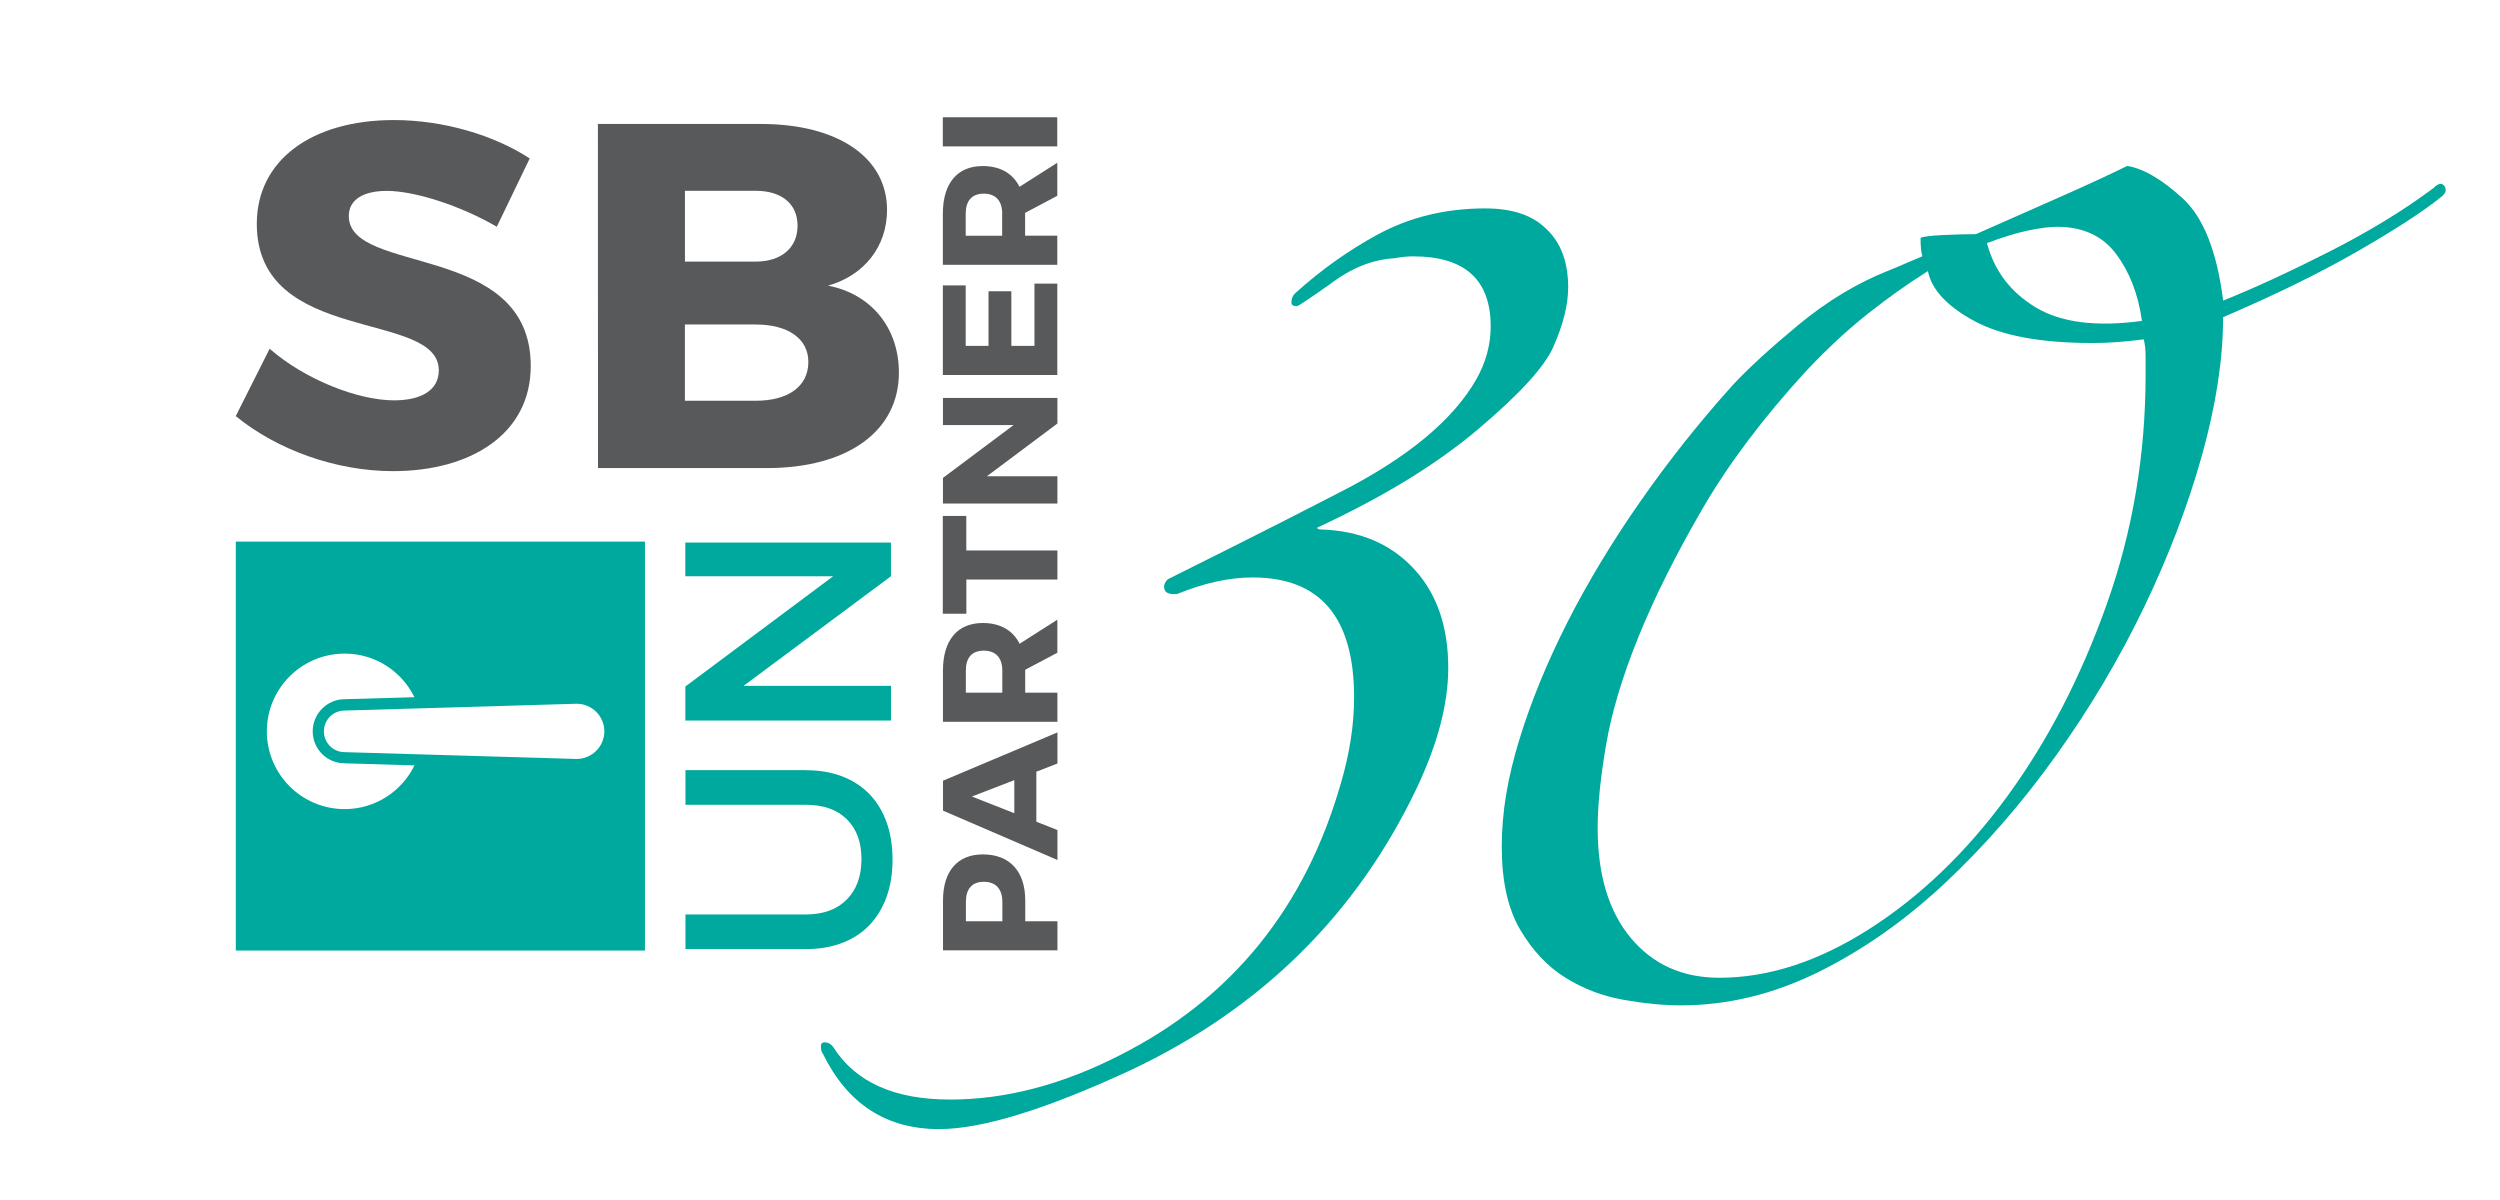 <?xml version="1.0" encoding="UTF-8"?>
<svg id="Layer_1" data-name="Layer 1" xmlns="http://www.w3.org/2000/svg" viewBox="0 0 500 240">
  <rect x="0" y="0" width="500" height="240" fill="#333333" stroke="none"/>
  <defs>
    <style>
      .cls-1 {
        fill: #fff;
      }

      .cls-2 {
        fill: #00a99d;
      }

      .cls-3 {
        fill: #58595b;
      }
    </style>
  </defs>
  <rect class="cls-1" x="-.04" y="-.54" width="500" height="240"/>
  <rect class="cls-1" width="500" height="240"/>
  <g>
    <g>
      <path class="cls-3" d="m105.95,31.68l-6.59,13.67c-7.28-4.23-16.42-7.18-22.03-7.17-4.53,0-7.57,1.67-7.57,5.02,0,11.9,36.38,5.11,36.39,29.98,0,13.77-12.19,21.05-27.53,21.05-11.51,0-23.31-4.32-31.47-11.01l6.78-13.47c7.08,6.19,17.7,10.32,24.88,10.32,5.51,0,8.95-2.07,8.95-6,0-12.19-36.39-4.91-36.4-29.3,0-12.69,10.91-20.75,27.43-20.76,9.93,0,20.06,3.04,27.14,7.67Z"/>
      <path class="cls-3" d="m152.13,24.79c15.44,0,25.28,6.68,25.28,17.2,0,7.27-4.52,13.08-11.8,15.14,8.66,1.67,14.17,8.46,14.17,17.4,0,11.7-10.22,19.09-26.45,19.09h-33.73s-.02-68.83-.02-68.83h32.55Zm-15.14,27.53h14.16c5.11,0,8.36-2.76,8.36-7.18s-3.25-6.98-8.36-6.98h-14.16s0,14.16,0,14.16Zm0,27.83h14.16c6.49,0,10.52-2.86,10.52-7.77,0-4.62-4.03-7.48-10.53-7.48h-14.16s0,15.25,0,15.25Z"/>
    </g>
    <g>
      <path class="cls-2" d="m161.16,154.04c2.7,0,5.12.41,7.26,1.23,2.14.82,3.95,2,5.44,3.53,1.49,1.52,2.64,3.4,3.44,5.61.81,2.21,1.2,4.71,1.21,7.49,0,2.78-.4,5.28-1.2,7.49-.8,2.21-1.95,4.1-3.43,5.64-1.49,1.55-3.3,2.73-5.44,3.55-2.13.83-4.55,1.23-7.26,1.24h-24.09s0-6.93,0-6.93h24.09c3.49,0,6.21-1,8.17-2.98,1.96-1.98,2.94-4.67,2.94-8.08s-.97-6.03-2.91-7.96c-1.94-1.94-4.68-2.91-8.2-2.91h-24.09s0-6.93,0-6.93h24.09Z"/>
      <path class="cls-2" d="m178.19,115.25l-29.49,21.93h29.5s0,6.93,0,6.93h-41.13s0-6.81,0-6.81l29.55-22.04h-29.56s0-6.75,0-6.75h41.13s0,6.75,0,6.75Z"/>
    </g>
    <g>
      <g>
        <path class="cls-3" d="m188.6,180.1c0-5.85,2.88-9.22,7.98-9.22,5.36,0,8.47,3.37,8.47,9.22v4.15h6.44v5.82s-22.89,0-22.89,0v-9.97Zm11.87,4.15v-3.86c0-2.56-1.28-4.03-3.7-4.03s-3.59,1.47-3.59,4.03v3.86h7.29Z"/>
        <path class="cls-3" d="m207.27,164.34l4.22,1.67v5.99s-22.89-9.87-22.89-9.87v-5.99l22.89-9.66v6.22l-4.22,1.64v10.01Zm-12.88-5.03l8.47,3.33v-6.61s-8.47,3.27-8.47,3.27Z"/>
        <path class="cls-3" d="m205.04,133.96v4.58h6.44v5.82s-22.89,0-22.89,0v-10.24c0-6.05,2.87-9.52,7.97-9.52,3.5,0,6.02,1.47,7.36,4.15l7.55-4.81v6.61s-6.44,3.41-6.44,3.41Zm-4.58.16c0-2.52-1.27-3.99-3.7-3.99s-3.6,1.47-3.59,3.99v4.41h7.29v-4.41Z"/>
        <path class="cls-3" d="m193.26,110.09h18.22s0,5.82,0,5.82h-18.21v6.84h-4.71v-19.56s4.7,0,4.7,0v6.9Z"/>
        <path class="cls-3" d="m211.47,84.71l-14.09,10.54h14.1s0,5.46,0,5.46h-22.89s0-5.13,0-5.13l14.13-10.57h-14.13s0-5.43,0-5.43h22.89s0,5.13,0,5.13Z"/>
        <path class="cls-3" d="m193.15,69.18h4.55v-10.92s4.57,0,4.57,0v10.92h4.62v-12.46s4.57,0,4.57,0v18.28s-22.89,0-22.89,0v-17.92s4.57,0,4.57,0v12.1Z"/>
        <path class="cls-3" d="m205.02,42.56v4.58h6.44v5.82h-22.89s0-10.23,0-10.23c0-6.05,2.87-9.52,7.97-9.52,3.5,0,6.02,1.47,7.36,4.15l7.56-4.81v6.61l-6.44,3.41Zm-4.58.16c0-2.52-1.27-3.99-3.7-3.99-2.39,0-3.6,1.47-3.6,3.99v4.42h7.29v-4.42Z"/>
        <path class="cls-3" d="m211.45,29.28h-22.89s0-5.82,0-5.82h22.89s0,5.82,0,5.82Z"/>
      </g>
      <g>
        <rect class="cls-2" x="47.16" y="108.32" width="81.83" height="81.79"/>
        <g>
          <path class="cls-1" d="m68.88,152.65c-3.51,0-6.34-2.87-6.34-6.38s2.84-6.4,6.34-6.43l14.01-.4c-2.53-5.16-7.82-8.72-13.95-8.72-8.6,0-15.57,6.96-15.57,15.55s6.97,15.55,15.57,15.55c6.13,0,11.43-3.57,13.96-8.74l-14.02-.42Z"/>
          <path class="cls-1" d="m115.33,140.75c3.06,0,5.54,2.49,5.54,5.52s-2.49,5.52-5.54,5.52l-46.39-1.36c-2.32,0-4.16-1.86-4.16-4.16s1.84-4.16,4.16-4.16l46.39-1.36"/>
        </g>
      </g>
    </g>
  </g>
  <g>
    <path class="cls-2" d="m313.63,57.54c0,3.45-.99,7.38-2.95,11.81-1.72,3.94-6.64,9.35-14.76,16.24-8.37,7.14-19.19,13.78-32.47,19.93,0,.25.24.37.74.37,7.87.25,14.14,2.95,18.82,8.12,4.43,4.92,6.64,11.44,6.64,19.56,0,7.14-2.09,15.13-6.27,23.98-12.06,25.34-31.12,44.15-57.2,56.46-16.97,7.87-29.77,11.81-38.38,11.81-10.58,0-18.32-5.04-23.25-15.13-.24-.25-.37-.74-.37-1.48,0-.5.25-.74.74-.74.74,0,1.35.37,1.84,1.11,4.43,6.88,12.18,10.33,23.25,10.33s22.38-2.95,33.95-8.86c22.38-11.32,37.14-29.52,44.28-54.61,1.72-5.9,2.58-11.56,2.58-16.97,0-15.99-6.77-23.98-20.29-23.98-4.68,0-9.72,1.11-15.13,3.32h-.74c-1.23,0-1.84-.49-1.84-1.48,0-.49.24-.98.74-1.48,3.93-1.97,8.73-4.37,14.39-7.2,5.66-2.83,12.3-6.21,19.93-10.15,13.53-6.88,22.63-14.39,27.31-22.51,1.97-3.44,2.95-7.01,2.95-10.7,0-9.35-5.17-14.02-15.5-14.02-1.23,0-2.46.13-3.69.37-4.43.25-8.74,1.97-12.92,5.17-4.19,2.95-6.4,4.43-6.64,4.43-.74,0-1.11-.24-1.11-.74,0-.74.24-1.35.74-1.84,5.17-4.67,10.7-8.61,16.61-11.81,6.39-3.44,13.53-5.17,21.4-5.17,5.41,0,9.47,1.36,12.18,4.06,2.95,2.71,4.43,6.64,4.43,11.81Z"/>
    <path class="cls-2" d="m444.62,60.12c6.15-2.46,13.22-5.72,21.22-9.78,7.99-4.06,14.94-8.3,20.85-12.73.98-.98,1.72-1.11,2.21-.37.49.74.24,1.48-.74,2.21-3.69,2.95-9.29,6.58-16.79,10.89-7.51,4.31-16.42,8.67-26.75,13.1,0,8.37-1.42,17.59-4.24,27.67-2.83,10.09-6.71,20.24-11.62,30.44-4.92,10.21-10.76,20.05-17.53,29.52-6.77,9.47-14.15,17.96-22.14,25.46-8,7.51-16.48,13.47-25.46,17.9-8.98,4.43-18.14,6.64-27.49,6.64-3.45,0-7.26-.37-11.44-1.11-4.19-.74-8.06-2.21-11.62-4.43-3.57-2.21-6.58-5.41-9.04-9.59-2.46-4.18-3.69-9.71-3.69-16.6s1.17-13.77,3.51-21.4c2.33-7.62,5.54-15.43,9.59-23.43,4.06-7.99,8.91-16.05,14.58-24.17,5.66-8.12,11.81-15.87,18.45-23.25,3.19-3.44,7.62-7.5,13.28-12.18,5.66-4.67,11.56-8.24,17.71-10.7,1.23-.49,2.4-.98,3.51-1.48,1.11-.49,2.27-.98,3.5-1.48-.25-.74-.37-1.97-.37-3.69.49-.24,1.97-.43,4.43-.55,2.46-.12,4.67-.18,6.64-.18,6.15-2.7,11.99-5.29,17.53-7.75,5.54-2.46,9.78-4.43,12.73-5.9,3.19.5,6.88,2.65,11.07,6.46,4.18,3.82,6.88,10.64,8.12,20.48Zm-59.04-5.9c-3.94,2.47-7.93,5.3-11.99,8.51-4.06,3.21-8.18,7.03-12.36,11.47-8.61,9.38-15.56,18.62-20.85,27.75-5.29,9.13-9.54,17.64-12.73,25.53-3.2,7.89-5.35,15.11-6.46,21.64-1.11,6.54-1.66,12.02-1.66,16.46,0,9.38,2.21,16.71,6.64,22.02,4.43,5.3,10.33,7.95,17.71,7.95,9.84,0,19.86-3.27,30.07-9.81,10.21-6.54,19.37-15.35,27.49-26.46s14.76-23.93,19.93-38.49,7.75-29.85,7.75-45.89v-3.7c0-1.23-.13-2.34-.37-3.33-1.97.25-3.75.43-5.35.55-1.6.13-3.26.18-4.98.18-10.33,0-18.21-1.48-23.62-4.43-5.41-2.95-8.49-6.27-9.22-9.96Zm11.81-5.6c1.48,5.55,4.73,9.84,9.78,12.87,5.04,3.03,12.11,3.93,21.22,2.69-.74-5.3-2.46-9.77-5.17-13.39-2.71-3.62-6.64-5.43-11.81-5.43-1.48,0-3.38.24-5.72.73-2.34.48-5.11,1.33-8.3,2.53Z"/>
  </g>
</svg>